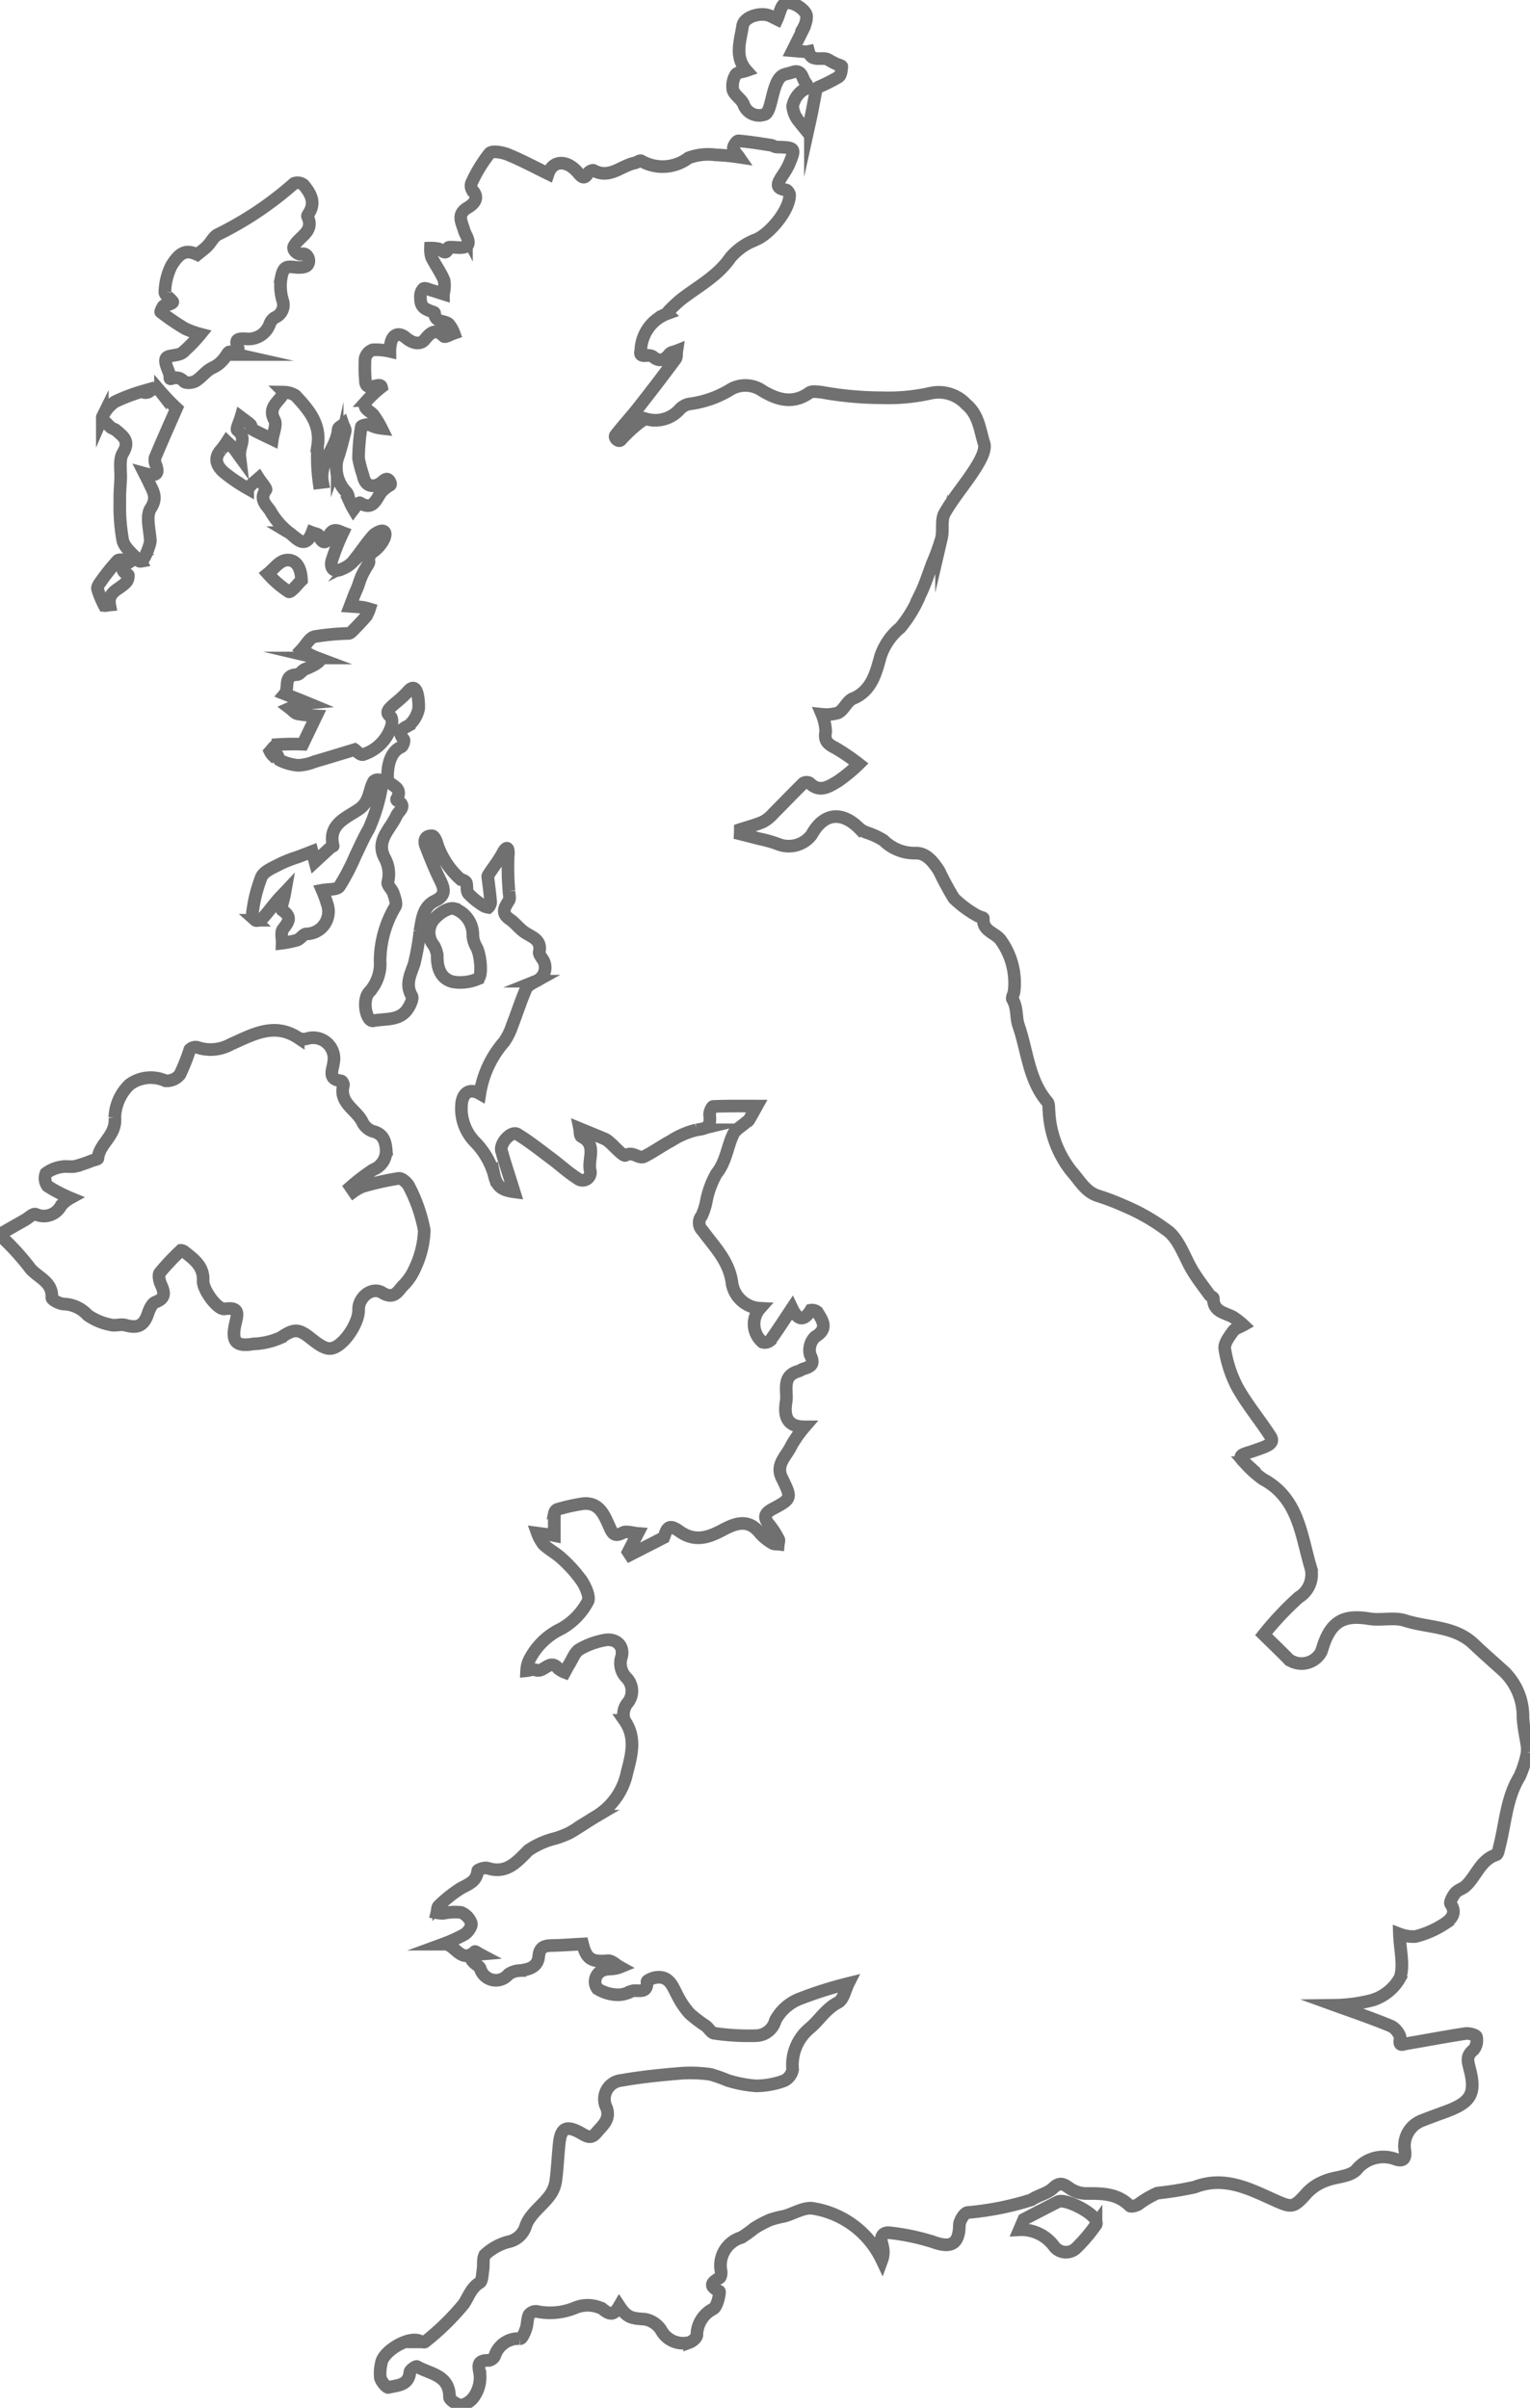 <?xml version="1.0" encoding="UTF-8"?> <svg xmlns="http://www.w3.org/2000/svg" xmlns:xlink="http://www.w3.org/1999/xlink" id="Group_4998" data-name="Group 4998" width="121.095" height="190.543" viewBox="0 0 121.095 190.543"><defs><clipPath id="clip-path"><rect id="Rectangle_4260" data-name="Rectangle 4260" width="121.095" height="190.543" fill="none" stroke="#707070" stroke-width="1"></rect></clipPath></defs><g id="Group_4997" data-name="Group 4997" clip-path="url(#clip-path)"><path id="Path_4714" data-name="Path 4714" d="M98.863,189.574c-.25.017-.648.644-.653.994-.021,1.49-.637,1.852-2.053,1.344a17.489,17.489,0,0,0-3.431-.731c-.661-.094-.852.43-.584,1.1a1.841,1.841,0,0,1-.062,1.059,7.321,7.321,0,0,0-5.424-4.086c-.7-.139-1.539.4-2.316.613a9.361,9.361,0,0,0-1.086.276,9.049,9.049,0,0,0-1.291.684,9.638,9.638,0,0,1-1,.721,2.306,2.306,0,0,0-1.609,2.7c.015.167-.023.44-.129.5-.636.365-.866.648-.013,1.062.068.033-.136,1.181-.471,1.382a2.348,2.348,0,0,0-1.308,2.078c-.009.206-.334.49-.571.578a1.978,1.978,0,0,1-2.271-.992,1.949,1.949,0,0,0-1.281-.841c-1.071-.063-1.421-.135-2.018-1.043-.374.644-.645.812-1.359.208a2.6,2.6,0,0,0-2.176-.05,5.163,5.163,0,0,1-3.022.266.689.689,0,0,0-.594.283c-.143.33-.111.731-.227,1.077-.1.3-.311.8-.465.8a1.96,1.96,0,0,0-2.014,1.37.643.643,0,0,1-.462.351c-1.106-.035-.755.6-.7,1.249a2.638,2.638,0,0,1-.381,1.472,1.726,1.726,0,0,1-1.036.816c-.312.045-1-.4-1-.62.01-1.776-1.543-1.831-2.578-2.432-.083-.048-.545.267-.559.437-.095,1.083-1.006,1.037-1.693,1.215-.15.039-.555-.445-.641-.746a3.243,3.243,0,0,1,.064-1.119c.09-.969,2.123-2.19,3.022-1.822.14.057.372.145.438.084a19.77,19.77,0,0,0,3.06-2.986c.4-.581.582-1.283,1.273-1.7.206-.125.2-.627.257-.962.075-.439-.044-1.054.207-1.291a4.413,4.413,0,0,1,1.748-.967,1.819,1.819,0,0,0,1.451-1.315c.311-.87,1.233-1.512,1.833-2.295a2.592,2.592,0,0,0,.517-1.147c.146-1.024.176-2.064.291-3.093.128-1.143.539-1.374,1.548-.857.466.238.9.661,1.367.085s1.147-1.029.83-1.978a1.494,1.494,0,0,1,1.193-2.191c1.55-.273,3.125-.429,4.7-.56a11.078,11.078,0,0,1,2.344.09,12.975,12.975,0,0,1,1.35.479,9.915,9.915,0,0,0,2.246.429,6.64,6.64,0,0,0,2.2-.4,1.228,1.228,0,0,0,.69-.9A3.765,3.765,0,0,1,86.352,175c.764-.632,1.276-1.541,2.252-2.046.439-.227.58-1.032.822-1.51a31.355,31.355,0,0,0-3.855,1.219,3.688,3.688,0,0,0-1.924,1.705A1.616,1.616,0,0,1,82.1,175.58a18.613,18.613,0,0,1-3.286-.191c-.243-.028-.436-.4-.673-.583a10.8,10.8,0,0,1-1.275-.97,6.552,6.552,0,0,1-.952-1.395c-.409-.761-.665-1.684-1.833-1.447-.22.045-.6.22-.594.321.045,1.035-.771.585-1.223.744a2.453,2.453,0,0,1-.957.282,3.1,3.1,0,0,1-1.751-.482.961.961,0,0,1,.461-1.461c.34-.148.8-.027,1.336-.246-.321-.178-.658-.53-.962-.5-1.3.11-1.7-.138-2-1.329-.838.044-1.644.11-2.451.122-.6.009-.959.153-1.023.857-.078.838-.748,1.04-1.48,1.126a1.705,1.705,0,0,0-.909.291,1.291,1.291,0,0,1-2.248-.477c-.08-.163-.29-.26-.435-.393-.565-.518-.241-.66.421-.715-.2-.106-.371-.238-.4-.211-1.142,1.054-1.617-.761-2.544-.581a12.729,12.729,0,0,0,1.721-.778c.274-.172.6-.642.538-.878a1.4,1.4,0,0,0-.81-.859,4.565,4.565,0,0,0-1.421.073,3.041,3.041,0,0,1-.495-.05c.045-.182.029-.432.144-.535a10.465,10.465,0,0,1,1.73-1.384c.613-.345,1.267-.535,1.356-1.393.011-.105.553-.289.779-.217,1.523.481,2.3-.476,3.238-1.41a6.537,6.537,0,0,1,2.176-.955,8.668,8.668,0,0,0,1.073-.42c.725-.417,1.41-.9,2.131-1.325a5.321,5.321,0,0,0,2.428-3.485c.361-1.383.737-2.745-.209-4.1a1.451,1.451,0,0,1,.2-1.317,1.494,1.494,0,0,0-.053-2.067,1.616,1.616,0,0,1-.391-1.6c.274-.925-.443-1.566-1.4-1.35a6.23,6.23,0,0,0-1.92.72c-.37.231-.551.768-.806,1.175-.13.206-.237.426-.355.639a1.816,1.816,0,0,1-.526-.312c-.652-.8-1.146.382-1.77.127-.2-.082-.479.033-.722.057a2.279,2.279,0,0,1,.17-.767,5.414,5.414,0,0,1,2.551-2.543,5.3,5.3,0,0,0,2.118-2.16c.2-.317-.147-1.137-.447-1.6a10.535,10.535,0,0,0-1.6-1.795c-.441-.42-1.007-.706-1.45-1.123a3.309,3.309,0,0,1-.494-.9c.365.048.731.1,1.1.145.067.009.134.027.244.049,0-.6-.011-1.194.011-1.786a.4.4,0,0,1,.233-.287,15.244,15.244,0,0,1,2.006-.449c1.266-.146,1.684.853,2.079,1.747.249.562.388.932,1.105.543.27-.146.711.026,1.171.061L72,137.3l.147.224c.865-.441,1.731-.881,2.593-1.326a.282.282,0,0,0,.121-.154c.236-.755.434-.917,1.2-.374,1.221.87,2.306.484,3.4-.1s2.079-.911,3,.281a4.012,4.012,0,0,0,.976.77c.112.075.294.045.444.063.012-.127.077-.284.026-.377a6.636,6.636,0,0,0-.715-1.128c-.478-.555-.464-.907.232-1.278,1.546-.824,1.525-.847.73-2.475-.52-1.064.4-1.736.758-2.543A9.452,9.452,0,0,1,85.96,127.4c-1.479,0-1.63-.96-1.463-1.978.14-.856-.4-2.045.975-2.427.132-.037.246-.136.377-.176.592-.179.949-.348.547-1.128a1.486,1.486,0,0,1,.388-1.408c1.088-.646.59-1.3.176-1.977a.653.653,0,0,0-.511-.133c-.651,1.065-1.129.584-1.486-.161-.594.892-1.135,1.741-1.726,2.554a.648.648,0,0,1-.61.131,1.874,1.874,0,0,1-.192-2.679,2.369,2.369,0,0,1-2.215-1.944c-.207-1.77-1.386-2.906-2.334-4.2a.852.852,0,0,1-.071-1.172,5.194,5.194,0,0,0,.372-1.175,7.008,7.008,0,0,1,.8-2.168c.755-.94.842-2.081,1.31-3.091.18-.39.663-.641,1.011-.953.07-.063.183-.093.227-.167.215-.359.414-.728.639-1.131-1.08,0-2.265-.018-3.447.03-.11,0-.307.445-.284.665.1.923-.15,1.072-1.026,1.187a6.585,6.585,0,0,0-2.045.88c-.717.378-1.377.865-2.1,1.227-.448.224-.882-.444-1.49-.091-.172.1-.869-.708-1.329-1.095a1.291,1.291,0,0,0-.321-.207c-.641-.271-1.286-.533-1.979-.818.036.175.01.572.148.641,1.248.624.494,1.772.681,2.649a.625.625,0,0,1-1.014.647c-.716-.448-1.343-1.036-2.024-1.544-.895-.667-1.77-1.37-2.72-1.949-.478-.291-1.421.723-1.25,1.331.294,1.042.639,2.071,1,3.234-.994-.13-1.4-.434-1.6-1.395a6.11,6.11,0,0,0-1.445-2.494,3.784,3.784,0,0,1-1.1-3.208c.143-.845.719-1.073,1.43-.67a8.18,8.18,0,0,1,1.924-4.111,5.047,5.047,0,0,0,.627-1.269c.378-.965.688-1.959,1.1-2.906.119-.27.492-.455.784-.617a1.168,1.168,0,0,0,.488-1.8c-.1-.16-.256-.362-.224-.51.2-.935-.509-1.146-1.095-1.518-.453-.287-.785-.76-1.23-1.065-.728-.5-.414-.949-.075-1.49.115-.184,0-.509,0-.77a22.142,22.142,0,0,1-.058-2.746c.08-.839-.185-.742-.45-.22-.3.6-1.183,1.709-1.169,1.825.083.678.176,1.356.231,2.037.011.14-.136.419-.189.414a1.1,1.1,0,0,1-.519-.217,5.729,5.729,0,0,1-1.05-.869c-.155-.187-.1-.542-.155-.819-.04-.21-.407-.294-.471-.316a6.475,6.475,0,0,1-1.849-2.8c-.051-.241-.244-.633-.388-.64-.568-.028-.695.37-.513.834.348.888.695,1.78,1.119,2.632.357.715.51,1.244-.4,1.686-.968.472-1.021,1.5-1.188,2.412a19.333,19.333,0,0,1-.449,2.557c-.28.855-.73,1.613-.192,2.549.123.214-.122.724-.317,1.019-.646.979-1.791.759-2.72.947-.565.114-.945-1.677-.3-2.308a3.3,3.3,0,0,0,.83-2.44,8.516,8.516,0,0,1,1.2-4.284c.15-.225-.042-.722-.154-1.068-.1-.309-.5-.629-.437-.863a2.6,2.6,0,0,0-.261-1.951c-.7-1.359.466-2.242.943-3.3.186-.411.889-.781.046-1.225a.1.1,0,0,1-.03-.094c.5-.838-.266-1.039-.7-1.409,0,0-.237-2.162,1.067-2.727.135-.058.273-.5.2-.585-.576-.681-.058-.861.43-1.138a2.415,2.415,0,0,0,.75-1.31c.023-.287-.006-2.328-.841-1.374-.923,1.055-2.108,1.5-1.387,2,.127.089.13.44.1.658A3.44,3.44,0,0,1,51,74.206c-.234.027-.511-.309-.649-.4-1.018.308-2.1.642-3.19.961a3.965,3.965,0,0,1-1.267.286,4.032,4.032,0,0,1-1.495-.42c-.15-.073-.017-.646-.519-.36a1.12,1.12,0,0,1-.225-.314c.187-.209.392-.53.618-.551a19.48,19.48,0,0,1,1.968-.026l1.076-2.243a13.5,13.5,0,0,1-1.483-.162c-.227-.046-.414-.291-.619-.446.228-.1.451-.209.685-.287a5.746,5.746,0,0,1,.735-.113c-.332-.137-.442-.183-.553-.227l-1.266-.5c.384-.461-.167-1.492.957-1.529.227-.008.424-.354.671-.443.4-.143,1.619-.72.959-.875a5.3,5.3,0,0,1-1.244-.668c.336-.356.619-.928,1.018-1.023a19.164,19.164,0,0,1,2.7-.253c.12-.011.243-.138.338-.236.354-.363.712-.725,1.036-1.113a2.5,2.5,0,0,0,.274-.587,4.894,4.894,0,0,0-.565-.134c-.325-.038-.654-.051-.981-.074.114-.3.225-.606.344-.907s.261-.568.35-.865c.383-1.266.942-1.6.783-1.854-.074-.119.139-.554.329-.675.625-.394,1.276-1.446.84-1.65-.188-.088-.655.164-.848.388-.578.67-1.064,1.42-1.63,2.1a2.347,2.347,0,0,1-.778.5c-.7.348-.972-.085-.832-.646a16.947,16.947,0,0,1,.875-2.219c-.369-.137-.849-.492-1.177.432-.2.561-.55.266-.722-.207-.046-.127-.354-.16-.541-.236-.565,1.487-1.37.277-1.816.01a5.692,5.692,0,0,1-1.484-1.727c-.328-.471-.9-.925-.349-1.659.078-.1-.368-.6-.571-.917-.169.147-.342.288-.505.44-.132.124-.334.39-.365.37A14.079,14.079,0,0,1,40,51.865c-.55-.483-.852-1.1-.215-1.791a6.356,6.356,0,0,0,.454-.622c.191.182.39.357.57.55.117.125.2.277.451.62-.1-.836.615-1.46-.2-2.092-.107-.084.177-.671.28-1.026.255.193.525.371.759.588.09.083.058.326.148.374.518.281,1.056.527,1.588.784.07-.514.369-1.156.167-1.519-.6-1.082.481-1.493.742-2.211a1.772,1.772,0,0,1,.93.278c1.022,1.109,2.011,2.213,1.744,3.96a14.912,14.912,0,0,0,.114,2.928l.28-.033c-.309-1.61,1.119-2.717,1.234-4.211.01-.129.253-.24.388-.359.061.174.2.368.168.519-.184.766-.379,1.533-.637,2.277a2.8,2.8,0,0,0,.695,2.522c.205.17.212.573.328.862a5.59,5.59,0,0,0,.274.526c.095-.124.183-.254.287-.368.058-.064.182-.163.212-.144,1.029.644,1.263-.237,1.681-.835a3.059,3.059,0,0,1,.714-.568c.117-.088-.084-.5-.284-.47s-.387.282-.6.392c-.648.33-1.139.03-1.259-.691a9.489,9.489,0,0,1-.356-1.337,16.726,16.726,0,0,1,.217-2.514c.013-.09.458-.209.661-.157a2.64,2.64,0,0,0,.94.289,7.222,7.222,0,0,0-.651-1.075c-.291-.34-.961-.509-.51-1.12a8.788,8.788,0,0,1,1.157-1.074c-.107-.474-1.258.508-1.272-.511a12.378,12.378,0,0,1-.024-1.758.969.969,0,0,1,.6-.677,4.991,4.991,0,0,1,1.361.122,2.818,2.818,0,0,1,.115-.828c.233-.631.718-.621,1.157-.241.478.414,1.116.582,1.467.16.474-.57.85-.949,1.537-.275.095.093.528-.16.8-.252a2.4,2.4,0,0,0-.433-.745c-.359-.284-1.079-.087-1.1-.837a.108.108,0,0,0-.062-.077c-.885-.29-1.062-.471-1.062-1.232a.852.852,0,0,1,.232-.631c.127-.086.42.057.634.119.321.092.637.2.955.3a2.689,2.689,0,0,0,.051-1.08c-.257-.635-.681-1.2-.989-1.817a2.251,2.251,0,0,1-.09-.735,2.815,2.815,0,0,1,.655.062c.278.093.561.588.762-.1.02-.067.461-.024.7-.009.69.044,1.133-.1.733-.919A3.076,3.076,0,0,1,59,32.686c-.18-.629-.595-1.245.3-1.769.434-.255.992-.745.335-1.416a.652.652,0,0,1-.012-.594,11.4,11.4,0,0,1,1.4-2.283c.209-.23,1.009-.087,1.454.094,1.095.445,2.14,1.012,3.188,1.521.342-1.033,1.443-1.174,2.365-.076.359.427.518.489.814,0,.068-.112.337-.232.423-.185,1.251.688,2.171-.376,3.246-.592.179-.036.407-.227.512-.168a3.392,3.392,0,0,0,3.746-.235,4.48,4.48,0,0,1,2.131-.24,16.868,16.868,0,0,1,1.871.179c-.191-.279-.445-.49-.452-.708-.006-.2.271-.588.4-.578.857.064,1.709.209,2.561.339.164.025.318.144.479.149,1.49.041,1.513.062.937,1.427a7.52,7.52,0,0,1-.529.885c-.281.471-.644.957.32,1.083.115.015.284.268.284.411-.005,1.161-1.5,3-2.612,3.5a5,5,0,0,0-2.077,1.446c-1.031,1.5-2.588,2.28-3.941,3.343a12.136,12.136,0,0,0-.947.893c-.046.045-.039.163-.086.184A3.217,3.217,0,0,0,73,42.169c-.016.2-.192.529.466.456a.712.712,0,0,1,.483.085c.539.448.926.271,1.32-.212.117-.144.382-.168.579-.247-.033.221.006.5-.112.655q-1.45,1.953-2.954,3.865c-.577.733-1.217,1.416-1.784,2.157-.156.2.25.568.407.385.359-.418,1.709-1.728,2.055-1.661a2.572,2.572,0,0,0,2.571-.726,1.432,1.432,0,0,1,.8-.471,8.164,8.164,0,0,0,3.332-1.186,2.355,2.355,0,0,1,2.465.151c1.143.687,2.4,1.086,3.694.157.226-.162.656-.084.986-.051a26.735,26.735,0,0,0,4.739.438,15.232,15.232,0,0,0,3.962-.377,2.964,2.964,0,0,1,2.744.9c1,.833,1.074,2.034,1.41,3.085.17.531-.307,1.368-.673,1.953-.766,1.223-1.737,2.323-2.449,3.573-.3.53-.093,1.326-.244,1.971a16.459,16.459,0,0,1-.724,2c-.311.823-.572,1.672-.96,2.459a10.273,10.273,0,0,1-1.571,2.625A4.974,4.974,0,0,0,91.977,66.4c-.347,1.225-.662,2.744-2.2,3.374-.459.188-.7.885-1.155,1.115a3.169,3.169,0,0,1-1.292.127,3.828,3.828,0,0,1,.3,1.381c-.16.789.258,1.018.832,1.319a17.243,17.243,0,0,1,1.792,1.227A12.573,12.573,0,0,1,88.6,76.311c-.681.4-1.441.952-2.252.137a.5.5,0,0,0-.489.017c-.8.782-1.575,1.6-2.368,2.389a2.932,2.932,0,0,1-.809.663c-.581.254-1.2.412-1.809.61,0,.118,0,.235-.007.353.5.127.993.251,1.488.383a9.412,9.412,0,0,1,1.621.467,2.273,2.273,0,0,0,2.539-.78c.942-1.736,2.395-1.914,3.8-.482a1.956,1.956,0,0,0,.591.315,5.944,5.944,0,0,1,1.3.607A3.486,3.486,0,0,0,94.719,82c.875-.041,1.439.722,1.882,1.4a23.149,23.149,0,0,0,1.176,2.175,8.526,8.526,0,0,0,1.818,1.355c.156.108.516.166.511.224-.081,1,.884,1.125,1.334,1.674a5.789,5.789,0,0,1,1.109,4.066c-.01.231-.22.531-.133.675.4.657.26,1.447.475,2.064.709,2.032.794,4.317,2.287,6.06.145.17.089.511.128.773A8.281,8.281,0,0,0,107.1,107.2c.635.706,1.058,1.553,2.017,1.9a18.369,18.369,0,0,1,2.111.8,15.88,15.88,0,0,1,3.61,2.1c.847.782,1.226,2.06,1.855,3.092.4.65.868,1.254,1.317,1.871.078.107.3.177.3.262-.012,1.039.845,1.13,1.511,1.46a5.4,5.4,0,0,1,.865.664c-.28.159-.651.253-.819.49-.3.421-.724.974-.65,1.392a9.768,9.768,0,0,0,.991,3.032c.761,1.36,1.774,2.575,2.625,3.887.4.622-.411.819-1.285,1.131-.828.3-1.461.309-.751.953a8.327,8.327,0,0,0,1.449,1.313c2.845,1.523,3.007,4.48,3.794,7.069a2.126,2.126,0,0,1-.982,2.284,24.908,24.908,0,0,0-2.767,2.943c.8.782,1.412,1.366,2,1.974a1.76,1.76,0,0,0,2.541-.588c.1-.221.152-.461.236-.69.654-1.788,1.644-2.276,3.576-1.955.932.155,1.97-.136,2.841.145,1.821.588,3.913.411,5.44,1.864.78.743,1.594,1.45,2.393,2.174a4.947,4.947,0,0,1,1.5,3.641c.041.778.22,1.549.337,2.324v.418a8.268,8.268,0,0,1-.61,1.929c-1.047,1.713-1.112,3.678-1.592,5.536-.059.228-.109.6-.248.645-1.255.41-1.582,1.7-2.429,2.481-.236.218-.61.3-.811.54s-.471.736-.37.882c.554.792-.076,1.276-.5,1.57a7.463,7.463,0,0,1-2.294,1,3.023,3.023,0,0,1-1.263-.2c.05,1.329.387,2.527.039,3.474a3.783,3.783,0,0,1-2.152,1.753,12.239,12.239,0,0,1-2.991.412c1.383.5,2.933,1.022,4.437,1.65.341.142.78.716.724,1-.129.659.222.435.488.391,1.56-.264,3.114-.562,4.679-.8.287-.043.841.109.872.255a1.215,1.215,0,0,1-.224,1.027c-.579.438-.477.875-.323,1.455.532,2.012.135,2.7-1.88,3.442-.64.235-1.283.466-1.916.718a2.146,2.146,0,0,0-1.324,2.349c.106.7-.186.887-.717.7a2.743,2.743,0,0,0-3.137.862c-.552.538-1.623.515-2.422.84a3.886,3.886,0,0,0-1.426.913c-1.14,1.277-1.2,1.261-2.775.548-1.944-.879-3.875-1.843-6.158-.959a26.839,26.839,0,0,1-2.954.476,7.677,7.677,0,0,0-1.522.9c-.192.1-.566.2-.66.107-.99-1-2.223-.984-3.491-.978a2.314,2.314,0,0,1-1.273-.42c-.487-.348-.778-.514-1.313,0-.447.428-1.171.552-1.7.919A23.333,23.333,0,0,1,98.863,189.574Z" transform="translate(-22.278 -14.488)" fill="none" stroke="#707070" stroke-miterlimit="10" stroke-width="1"></path><path id="Path_4715" data-name="Path 4715" d="M.5,203.488l1.774-1.012c.28-.16.629-.514.828-.444a1.54,1.54,0,0,0,2.025-.7,2.818,2.818,0,0,1,.731-.582,11.45,11.45,0,0,1-1.809-.943,1.038,1.038,0,0,1-.128-1.011,2.652,2.652,0,0,1,1.233-.51c.347-.08.736.029,1.085-.047a11.461,11.461,0,0,0,1.343-.45c.157-.055.444-.1.451-.174.107-1.2,1.489-1.8,1.338-3.243a3.78,3.78,0,0,1,1.165-2.6,2.839,2.839,0,0,1,2.839-.3,1.326,1.326,0,0,0,1.144-.491,16.031,16.031,0,0,0,.789-1.978.633.633,0,0,1,.582-.178,3.269,3.269,0,0,0,2.642-.231c1.677-.736,3.432-1.794,5.358-.513a1,1,0,0,0,.695.057,1.647,1.647,0,0,1,2.1,1.9c-.072.576-.491,1.321.6,1.445.076.009.206.241.181.334-.377,1.414,1.006,1.925,1.488,2.894a1.452,1.452,0,0,0,.79.745c.815.186,1.034.714,1.1,1.428a1.614,1.614,0,0,1-1.032,1.63,16.475,16.475,0,0,0-1.785,1.364l.244.356a3.318,3.318,0,0,1,.725-.4,22.251,22.251,0,0,1,2.848-.637c.254-.032.706.372.833.675a12.286,12.286,0,0,1,1.187,3.452,7.641,7.641,0,0,1-.75,3.009,4.319,4.319,0,0,1-.945,1.366c-.418.455-.7,1.108-1.642.538-.826-.5-1.894.389-1.861,1.364.035,1.038-1.256,3.007-2.242,3.06-.543.029-1.167-.515-1.673-.907-.906-.7-1.267-.612-2.262.048a5.822,5.822,0,0,1-2.155.494c-1.356.237-1.746-.169-1.435-1.548.17-.755.423-1.409-.84-1.223-.569.084-1.735-1.53-1.7-2.225.064-1.139-.727-1.7-1.481-2.3-.078-.061-.251-.135-.281-.1a18.927,18.927,0,0,0-1.663,1.764c-.142.184-.038.651.087.928.284.625.392,1.083-.433,1.395-.268.1-.473.541-.58.868-.325.991-.807,1.238-1.806.955-.364-.1-.808.076-1.171-.028a4.769,4.769,0,0,1-1.811-.765,2.67,2.67,0,0,0-1.877-.878c-.331,0-.963-.338-.955-.494.077-1.346-1.244-1.623-1.812-2.458A20.542,20.542,0,0,0,.5,203.905Z" transform="translate(-0.283 -105.946)" fill="none" stroke="#707070" stroke-miterlimit="10" stroke-width="1"></path><path id="Path_4716" data-name="Path 4716" d="M33.329,47.9c-.5.231-.852.758-1.334,1.046-.238.142-.766.185-.907.034-.568-.608-1.08-.068-1.121-.261-.013-.063.026-.138.01-.2-.123-.469-.471-1.038-.314-1.372.133-.281.927-.18,1.287-.442a11.606,11.606,0,0,0,1.437-1.475,6.913,6.913,0,0,1-1.244-.455,18.285,18.285,0,0,1-1.9-1.3c-.026-.02.175-.51.288-.517.238-.016.748-.182.659-.3-.2-.268-.638-.53-.617-.76a5,5,0,0,1,.506-2.066c.708-1.176,1.243-1.276,2.056-.9.342-.284.6-.463.809-.681.287-.293.483-.745.824-.906A27.227,27.227,0,0,0,39.8,33.3a.779.779,0,0,1,.75.117c.526.644.98,1.35.431,2.223-.054.087-.146.219-.117.281.576,1.228-.714,1.59-1.086,2.375-.127.27.334.707.636.594.38-.142.755.5.435.881-.165.2-.652.2-.979.164-.6-.065-.892-.093-1.069.723a3.925,3.925,0,0,0,.084,1.873,1.083,1.083,0,0,1-.609,1.386,1,1,0,0,0-.409.526A1.782,1.782,0,0,1,35.99,45.6c-.52-.01-.951-.046-.631.7.063.146-.037.362-.062.545a2.412,2.412,0,0,1-.539-.191C34.5,46.483,34.442,47.385,33.329,47.9Z" transform="translate(-16.523 -18.788)" fill="none" stroke="#707070" stroke-miterlimit="10" stroke-width="1"></path><path id="Path_4717" data-name="Path 4717" d="M55.138,145.789c-.391.649-.686,1.356-1.024,2.036a17.438,17.438,0,0,1-1.294,2.493c-.2.279-.885.21-1.362.3a9.349,9.349,0,0,1,.391,1.076,1.773,1.773,0,0,1-1.663,2.38c-.257.044-.451.392-.714.487a7.8,7.8,0,0,1-1.185.242c.012-.375-.121-.861.064-1.1.436-.573.754-.969-.063-1.509-.145-.1.119-.813.226-1.42-.218.233-.429.437-.617.661-.4.474-.764.974-1.184,1.426-.112.12-.462.2-.541.13a.778.778,0,0,1-.232-.608,11.618,11.618,0,0,1,.71-2.823c.239-.491.992-.758,1.55-1.062a10.661,10.661,0,0,1,1.333-.515c.377-.143.754-.289,1.13-.434l.222.821c.388-.358.827-.767,1.272-1.171.046-.042.173-.069.17-.08-.438-1.757,1.106-2.252,2.068-2.935.854-.606.733-1.484,1.143-2.186a.473.473,0,0,1,.682.033A13.614,13.614,0,0,1,55.138,145.789Z" transform="translate(-25.957 -80.168)" fill="none" stroke="#707070" stroke-miterlimit="10" stroke-width="1"></path><path id="Path_4718" data-name="Path 4718" d="M135.857,9.333a1.3,1.3,0,0,1-1.688-.819c-.191-.411-.7-.69-.835-1.1a1.732,1.732,0,0,1,.214-1.213c.11-.2.551-.222.86-.33-.972-1.088-.488-2.359-.31-3.533.113-.744,1.452-1.124,2.187-.792.25.113.492.241.539.264.213-.462.3-1.076.621-1.249.515-.277,1.707.5,1.717,1,.015.805-.535,1.235-.385,1.271l-.728,1.462c.2.017.638.055,1.073.087a1.45,1.45,0,0,0,.2-.028c.234.918,1.085.365,1.575.662.171.1.347.2.526.287s.531.174.526.24c-.021.286-.058.692-.247.822a13.425,13.425,0,0,1-1.6.809.352.352,0,0,0-.179.2c-.157.777-.287,1.56-.458,2.335a2.144,2.144,0,0,1-.321.557c-.214-.137-.5-.228-.624-.423a2.112,2.112,0,0,1-.46-1.165,2.029,2.029,0,0,1,.707-1.175c.264-.218.69-.2.312-.676-.287-.364-.27-1.109-1.064-.818-.227.083-.476.109-.694.209C136.408,6.628,136.445,9.14,135.857,9.333Z" transform="translate(-75.323 -0.282)" fill="none" stroke="#707070" stroke-miterlimit="10" stroke-width="1"></path><path id="Path_4719" data-name="Path 4719" d="M21.817,70.947c-.05.113.375.213.615-.061.207-.236.658-.069.783.091A17.119,17.119,0,0,0,24.488,72.3c-.484,1.1-1.107,2.5-1.7,3.908a.921.921,0,0,0,.07.584c.306.853-.156.863-.914.657.151.3.255.492.343.689.295.665.747,1.177.155,2.081-.393.6-.081,1.682-.028,2.544.017.285-.478,1.6-.742,1.646a.236.236,0,0,1-.188-.048c-.439-.523-1.1-.994-1.251-1.593A15.038,15.038,0,0,1,20,79.639c-.02-.56.032-1.122.062-1.684.038-.72-.148-1.582.184-2.126.585-.962-.013-1.315-.549-1.791-.125-.111-.333-.134-.448-.251-.246-.251-.7-.659-.636-.789a2.83,2.83,0,0,1,1-1.214A14.266,14.266,0,0,1,21.817,70.947Z" transform="translate(-10.514 -39.991)" fill="none" stroke="#707070" stroke-miterlimit="10" stroke-width="1"></path><path id="Path_4720" data-name="Path 4720" d="M78.745,168.988a2.622,2.622,0,0,0-.249-.735,1.615,1.615,0,0,1,.14-2.257c.363-.368,1.036-.795,1.439-.69a2.18,2.18,0,0,1,1.485,2.155,2.153,2.153,0,0,0,.277.885c.335.552.512,2.372.108,2.526a3.537,3.537,0,0,1-1.972.226C79,170.857,78.71,169.96,78.745,168.988Z" transform="translate(-44.136 -93.404)" fill="none" stroke="#707070" stroke-miterlimit="10" stroke-width="1"></path><path id="Path_4721" data-name="Path 4721" d="M188.571,400.563c.573-.289,2.848.879,3.009,1.532.023.092.049.228,0,.286a12.734,12.734,0,0,1-1.569,1.852,1.177,1.177,0,0,1-1.74-.132,3.21,3.21,0,0,0-2.756-1.319l.352-.824S187.659,401.024,188.571,400.563Z" transform="translate(-104.834 -226.33)" fill="none" stroke="#707070" stroke-miterlimit="10" stroke-width="1"></path><path id="Path_4722" data-name="Path 4722" d="M51.407,103.505c-.229.214-.842,1-1.012.91a8.224,8.224,0,0,1-1.656-1.429c.467-.374.895-.979,1.41-1.064C50.841,101.807,51.368,102.322,51.407,103.505Z" transform="translate(-27.543 -57.587)" fill="none" stroke="#707070" stroke-miterlimit="10" stroke-width="1"></path><path id="Path_4723" data-name="Path 4723" d="M20.475,101.9c-.695.422-1.072.753-.313,1.142.047.023,0,.357-.083.486-.44.645-1.587.776-1.373,1.9-.15.014-.411.082-.435.033a7.233,7.233,0,0,1-.53-1.293c-.042-.154.112-.392.231-.551a16.4,16.4,0,0,1,1.354-1.694C19.463,101.776,19.87,101.9,20.475,101.9Z" transform="translate(-10.021 -57.554)" fill="none" stroke="#707070" stroke-miterlimit="10" stroke-width="1"></path></g></svg> 